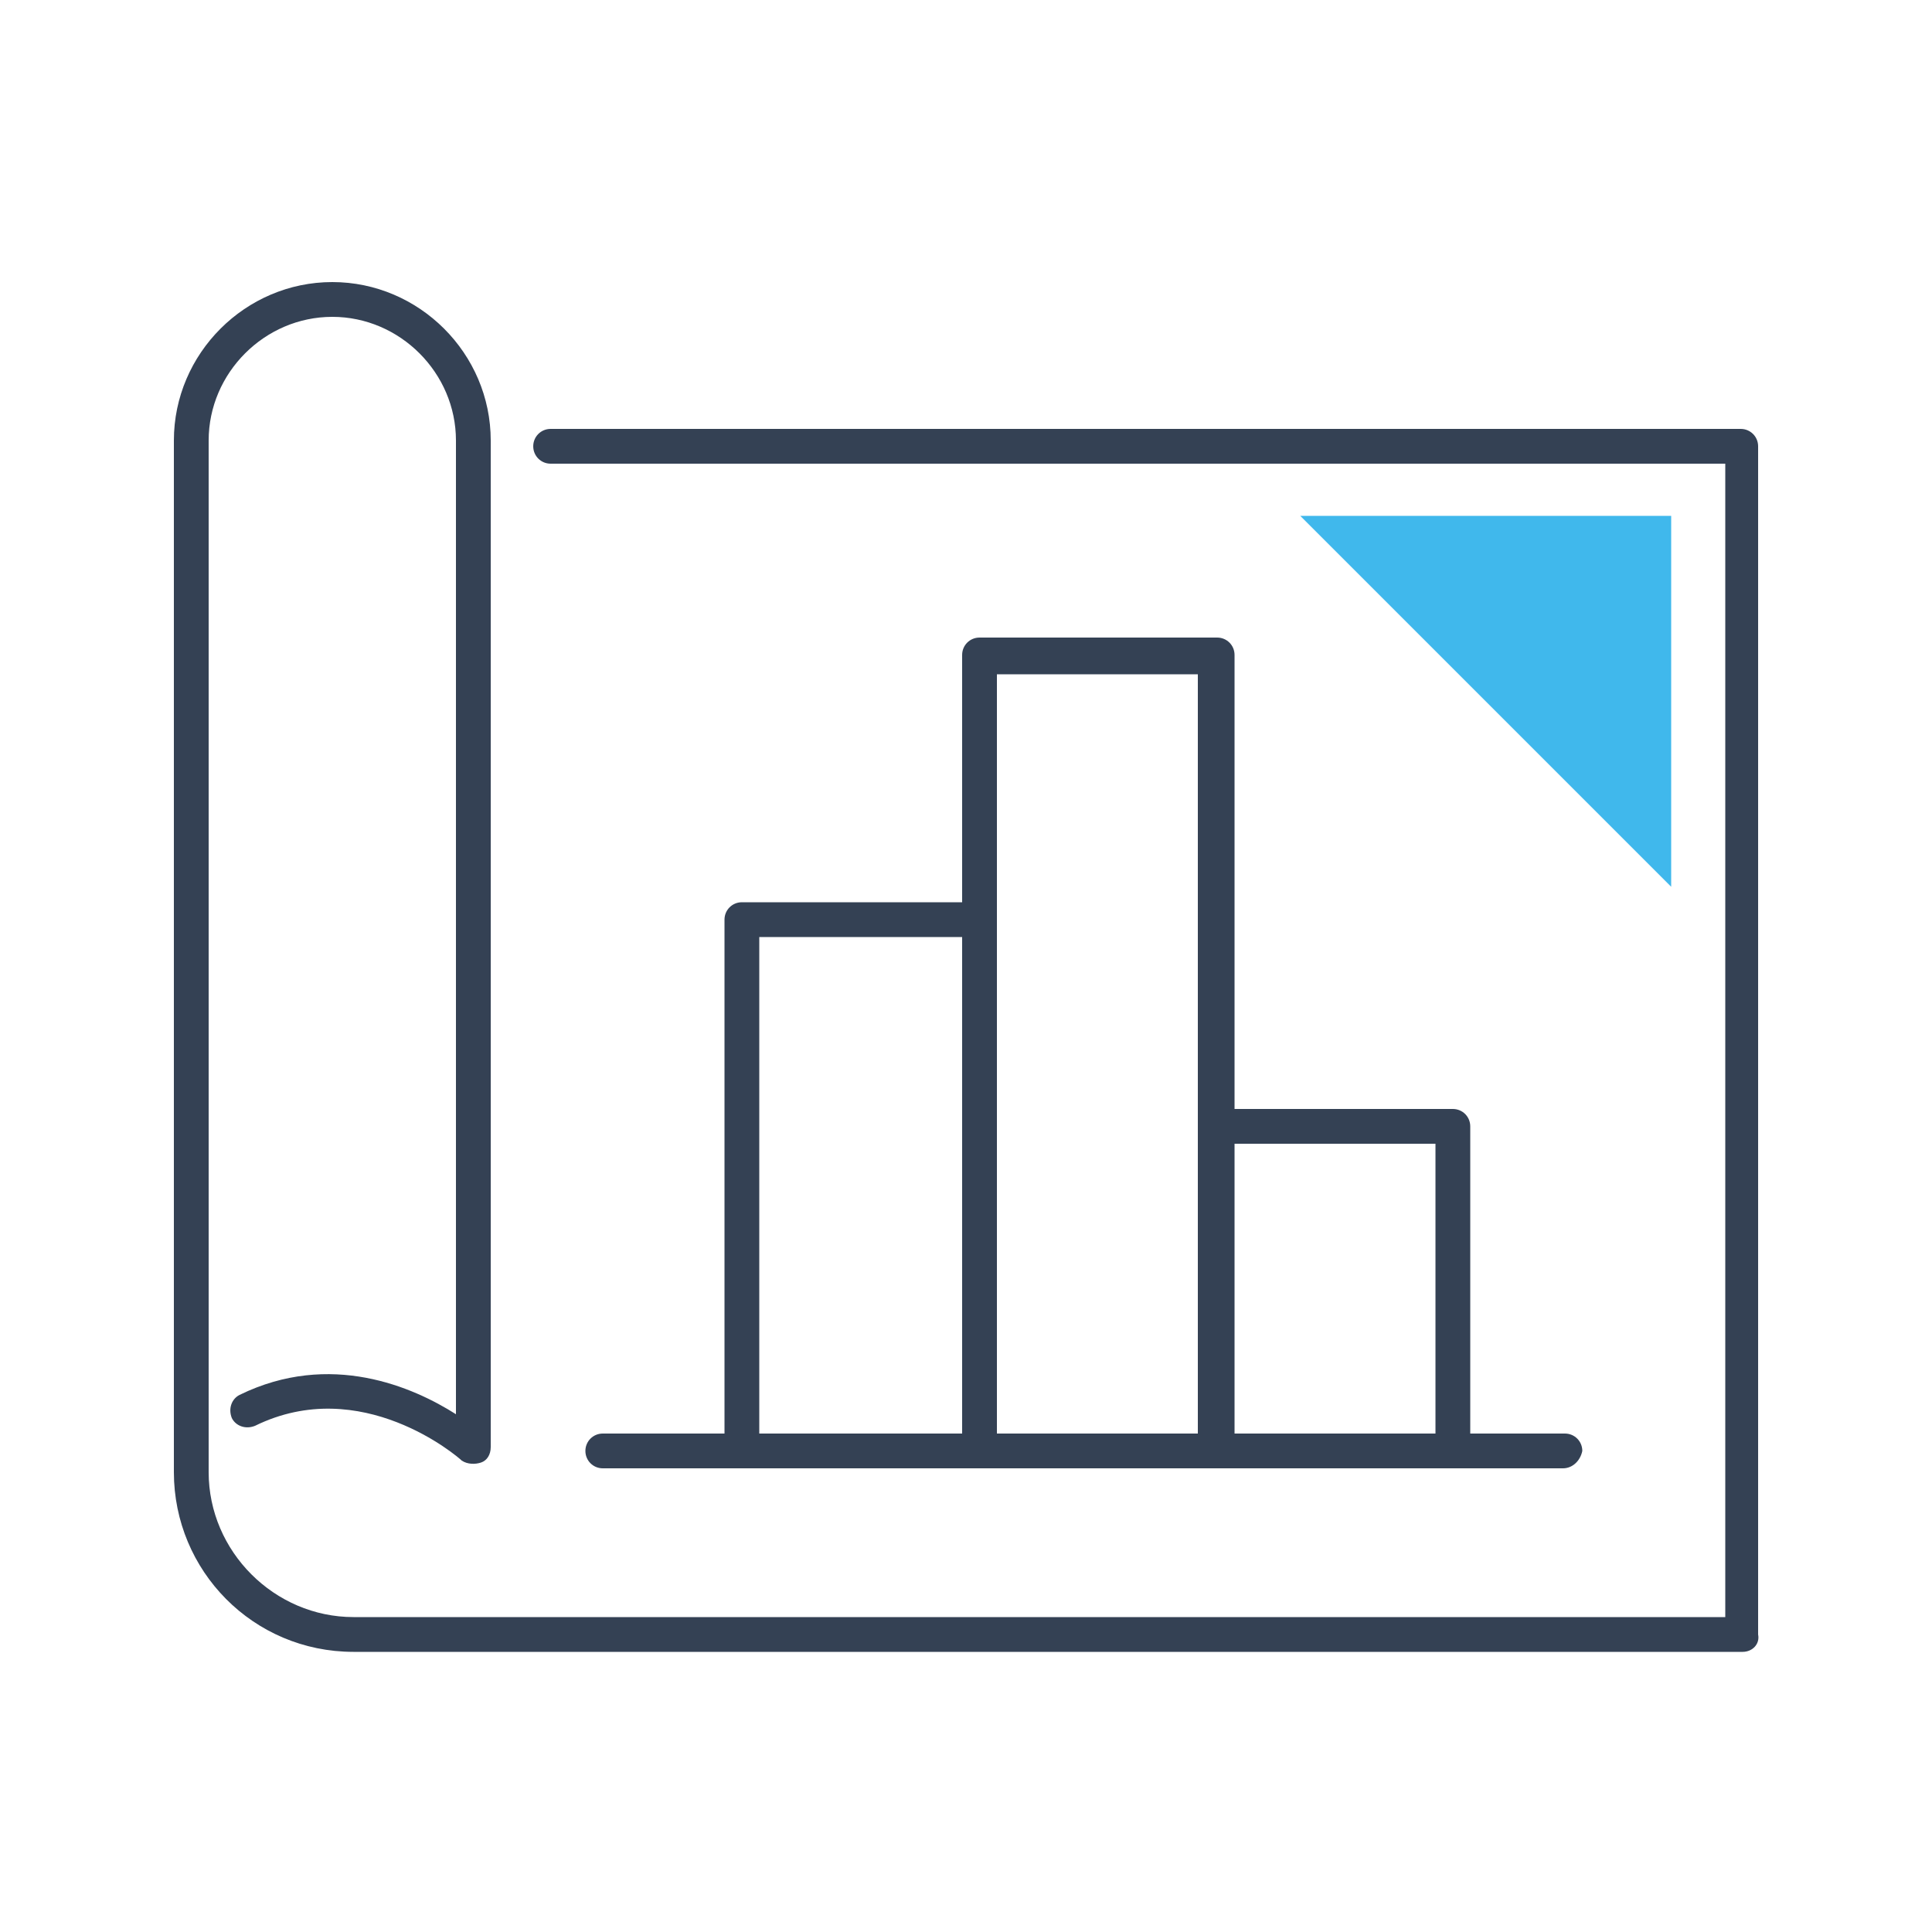<?xml version="1.0" encoding="utf-8"?>
<!-- Generator: Adobe Illustrator 26.0.3, SVG Export Plug-In . SVG Version: 6.00 Build 0)  -->
<svg version="1.1" id="Layer_1" xmlns="http://www.w3.org/2000/svg" xmlns:xlink="http://www.w3.org/1999/xlink" x="0px" y="0px"
	 viewBox="0 0 100 100" style="enable-background:new 0 0 100 100;" xml:space="preserve">
<style type="text/css">
	.st0{fill:#344154;}
	.st1{fill:#40B8EC;}
</style>
<g>
	<g>
		<path class="st0" d="M90.2,85.5H18.3c-5.2,0-9.3-4.2-9.3-9.3V22.8c0-4.5,3.7-8.2,8.2-8.2s8.2,3.7,8.2,8.2v52.1
			c0,0.4-0.2,0.7-0.5,0.8c-0.3,0.1-0.7,0.1-1-0.1c-0.2-0.2-5.2-4.5-10.7-1.8c-0.5,0.2-1,0-1.2-0.4c-0.2-0.5,0-1,0.4-1.2
			c4.7-2.3,9-0.4,11.2,1V22.8c0-3.5-2.9-6.4-6.4-6.4s-6.4,2.9-6.4,6.4v53.4c0,4.1,3.4,7.5,7.5,7.5h71V24H28.5
			c-0.5,0-0.9-0.4-0.9-0.9s0.4-0.9,0.9-0.9h61.6c0.5,0,0.9,0.4,0.9,0.9v61.5C91.1,85.1,90.7,85.5,90.2,85.5z"/>
	</g>
	<g>
		<g>
			<path class="st0" d="M62.9,76c-0.5,0-0.9-0.4-0.9-0.9V34.9H51.6v40.2c0,0.5-0.4,0.9-0.9,0.9c-0.5,0-0.9-0.4-0.9-0.9V33.9
				c0-0.5,0.4-0.9,0.9-0.9h12.3c0.5,0,0.9,0.4,0.9,0.9v41.1C63.9,75.6,63.5,76,62.9,76z"/>
		</g>
		<g>
			<path class="st0" d="M38.4,75.8c-0.5,0-0.9-0.4-0.9-0.9V47.6c0-0.5,0.4-0.9,0.9-0.9h12.3c0.5,0,0.9,0.4,0.9,0.9
				c0,0.5-0.4,0.9-0.9,0.9H39.3v26.4C39.3,75.4,38.9,75.8,38.4,75.8z"/>
		</g>
		<g>
			<path class="st0" d="M75.2,75.8c-0.5,0-0.9-0.4-0.9-0.9V59.2H62.9c-0.5,0-0.9-0.4-0.9-0.9c0-0.5,0.4-0.9,0.9-0.9h12.3
				c0.5,0,0.9,0.4,0.9,0.9v16.6C76.2,75.4,75.7,75.8,75.2,75.8z"/>
		</g>
	</g>
	<g>
		<path class="st0" d="M80.9,76H31.2c-0.5,0-0.9-0.4-0.9-0.9c0-0.5,0.4-0.9,0.9-0.9h49.8c0.5,0,0.9,0.4,0.9,0.9
			C81.8,75.6,81.4,76,80.9,76z"/>
	</g>
	<g>
		<polygon class="st1" points="67.3,26.7 86.5,45.9 86.5,26.7 		"/>
	</g>
</g>
</svg>
